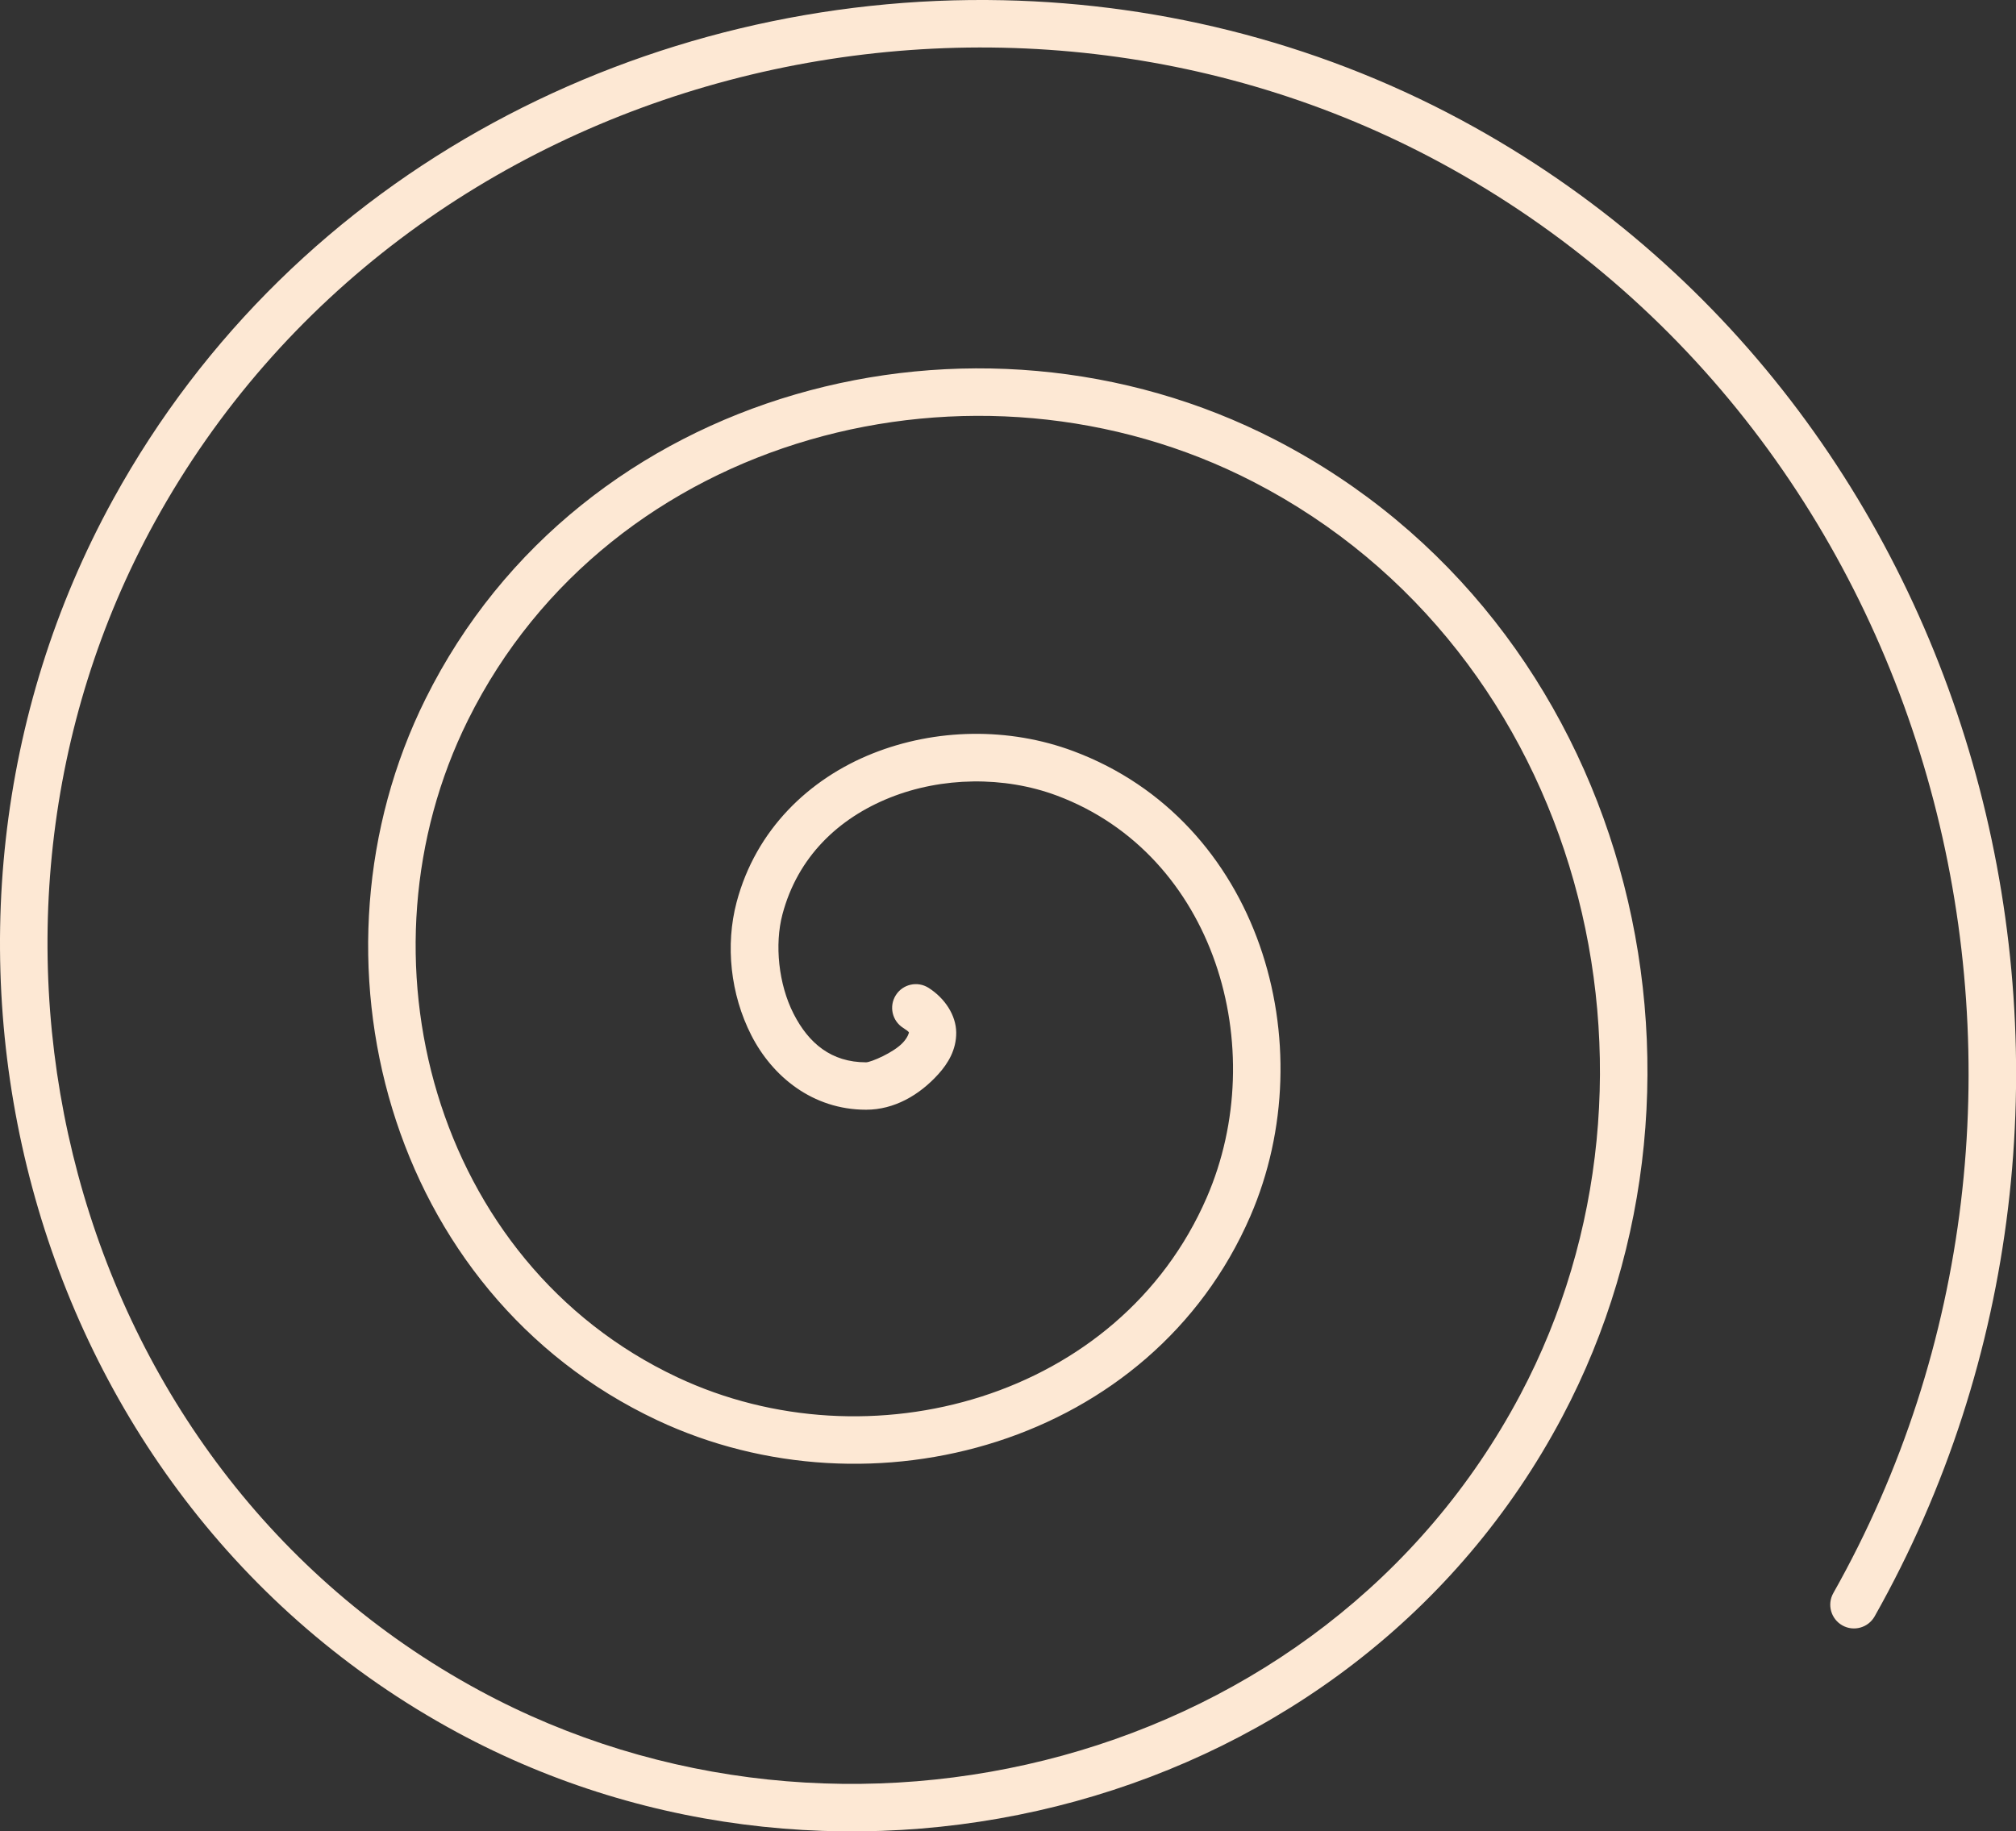 <?xml version="1.0" encoding="UTF-8" standalone="no"?><svg xmlns="http://www.w3.org/2000/svg" xmlns:xlink="http://www.w3.org/1999/xlink" fill="#000000" height="598.3" preserveAspectRatio="xMidYMid meet" version="1" viewBox="0.0 0.0 658.5 598.3" width="658.5" zoomAndPan="magnify"><rect x="0.0" y="0.0" width="658.5" height="598.3" fill="#333333" stroke="none"/><defs><clipPath id="a"><path d="M 0 0 L 658.539 0 L 658.539 598.309 L 0 598.309 Z M 0 0"/></clipPath></defs><g><g clip-path="url(#a)" id="change1_1"><path d="M 327.691 0.074 C 211.504 -2.422 96.395 55.129 37.008 163.027 C -40.098 303.113 6.117 488.438 149.215 565.891 C 275.359 634.168 441.781 592.148 510.281 462.887 C 569.742 350.688 531.902 203.152 416.453 143.629 C 318.211 92.977 189.504 126.645 139 228.312 C 97.145 312.582 126.66 422.539 214.602 463.949 C 284.871 497.039 376.211 471.629 408.402 397.34 C 432.773 341.102 411.406 268.117 350.613 245.398 C 329.543 237.523 305.598 237.945 284.973 246.184 C 264.348 254.426 246.891 270.973 240.594 294.777 C 236.895 308.766 238.57 324.816 245.41 338.223 C 252.246 351.629 265.406 362.547 282.902 362.543 C 292.047 362.543 300.277 357.824 306.535 350.879 C 309.668 347.406 312.391 342.941 312.336 337.297 C 312.277 331.652 308.617 326.105 303.309 322.727 C 299.699 320.43 294.914 321.492 292.617 325.102 C 290.32 328.711 291.383 333.496 294.992 335.797 C 297.367 337.309 296.848 337.391 296.848 337.453 C 296.848 337.516 296.551 338.82 295.027 340.508 C 291.984 343.887 284.402 347.055 282.898 347.055 C 271.527 347.055 264.137 340.844 259.207 331.18 C 254.277 321.516 252.977 308.551 255.57 298.742 C 260.527 279.988 273.824 267.324 290.719 260.574 C 307.617 253.824 327.953 253.473 345.188 259.91 C 396.816 279.203 415.297 342.453 394.184 391.18 C 365.754 456.789 284.023 479.516 221.199 449.93 C 141.652 412.473 114.699 312.062 152.875 235.207 C 199.305 141.734 318.496 110.551 409.348 157.391 C 516.734 212.758 552.145 350.809 496.594 455.633 C 432.309 576.934 275.375 616.566 156.59 552.273 C 21.379 479.086 -22.48 303.23 50.578 170.496 C 132.652 21.375 327.449 -26.707 474.125 55.129 C 637.156 146.09 689.461 359.84 598.832 520.453 C 596.73 524.18 598.047 528.902 601.773 531.008 C 605.496 533.109 610.223 531.793 612.324 528.066 C 707.094 360.113 652.48 136.902 481.676 41.602 C 433.543 14.75 380.508 1.211 327.691 0.074" fill="#fde8d4"/></g></g></svg>